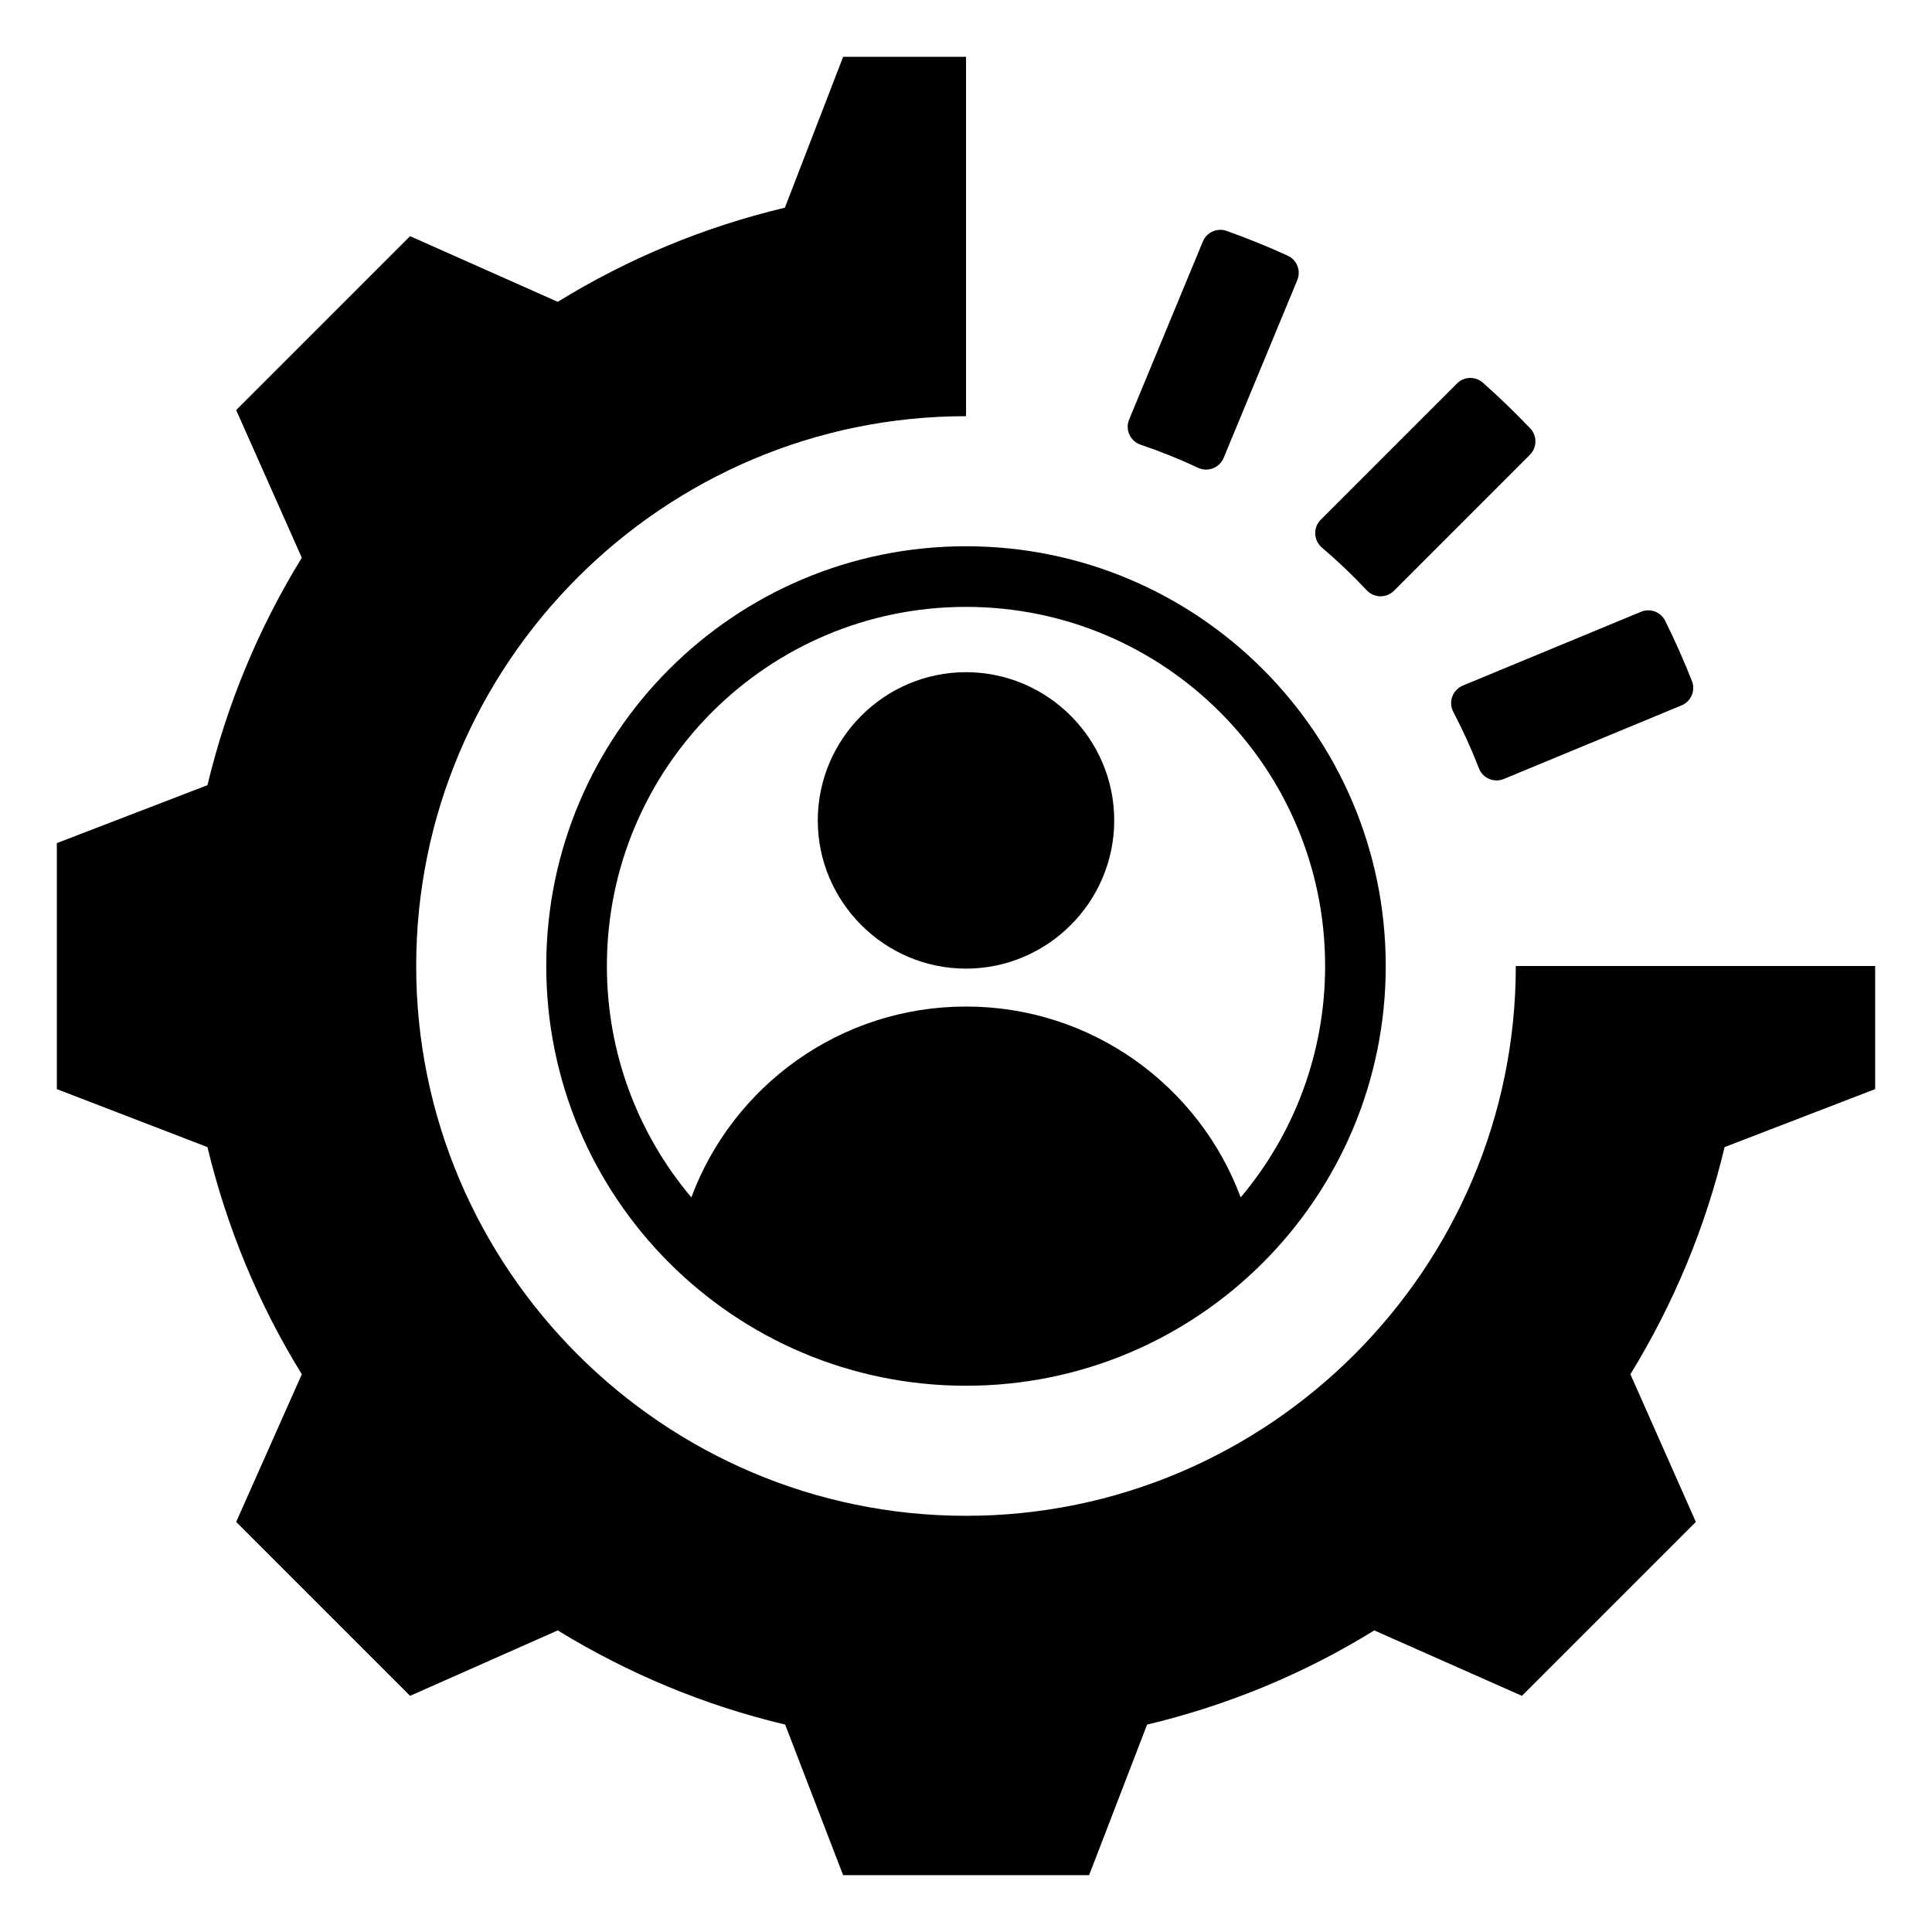 <svg width="50" height="50" viewBox="0 0 50 50" fill="none" xmlns="http://www.w3.org/2000/svg">
<path fill-rule="evenodd" clip-rule="evenodd" d="M39.229 25H48.529V28.186L44.632 29.687C44.138 31.764 43.311 33.745 42.195 35.566L43.888 39.387L39.387 43.888L35.566 42.195C33.752 43.317 31.764 44.138 29.687 44.632L28.186 48.529H21.82L20.32 44.632C18.236 44.138 16.255 43.311 14.434 42.195L10.613 43.888L6.112 39.387L7.811 35.566C6.69 33.752 5.869 31.764 5.369 29.687L1.471 28.186V21.82L5.369 20.32C5.869 18.236 6.69 16.255 7.811 14.434L6.112 10.613L10.613 6.112L14.434 7.811C16.255 6.69 18.236 5.869 20.313 5.375L21.82 1.471H25.001V10.771H25C17.165 10.771 10.771 17.165 10.771 25C10.771 32.836 17.165 39.229 25 39.229C32.836 39.229 39.229 32.836 39.229 25ZM29.52 11.509C29.391 11.467 29.285 11.372 29.229 11.248C29.172 11.125 29.17 10.983 29.222 10.857C29.666 9.785 30.712 7.258 31.13 6.25C31.229 6.01 31.5 5.889 31.746 5.976C32.283 6.168 32.81 6.381 33.325 6.616C33.565 6.726 33.674 7.006 33.574 7.249C33.154 8.263 32.108 10.789 31.668 11.85C31.616 11.974 31.516 12.072 31.391 12.12C31.266 12.168 31.126 12.163 31.005 12.106C30.524 11.88 30.028 11.681 29.52 11.509ZM43.787 17.624C43.885 17.872 43.765 18.153 43.519 18.255C42.497 18.678 39.971 19.725 38.919 20.16C38.797 20.211 38.66 20.21 38.538 20.158C38.416 20.105 38.321 20.006 38.274 19.883C38.081 19.383 37.859 18.896 37.612 18.425C37.547 18.303 37.537 18.16 37.584 18.03C37.631 17.9 37.73 17.796 37.857 17.743C38.94 17.294 41.468 16.247 42.469 15.833C42.706 15.734 42.98 15.836 43.095 16.066C43.346 16.574 43.578 17.093 43.787 17.624ZM34.211 14.171C34.107 14.082 34.044 13.954 34.038 13.817C34.032 13.68 34.084 13.547 34.181 13.45C35.005 12.625 36.938 10.693 37.706 9.925C37.889 9.742 38.183 9.732 38.377 9.904C38.802 10.281 39.211 10.676 39.603 11.087C39.785 11.28 39.781 11.583 39.593 11.771C38.814 12.55 36.883 14.481 36.076 15.289C35.982 15.383 35.853 15.434 35.72 15.432C35.587 15.43 35.461 15.373 35.37 15.276C35.005 14.886 34.618 14.517 34.211 14.171ZM25 14.137C31 14.137 35.863 19 35.863 25C35.863 31 31 35.863 25 35.863C19 35.863 14.137 31 14.137 25C14.137 19 19 14.137 25 14.137ZM32.109 30.988C33.472 29.371 34.294 27.282 34.294 25C34.294 19.867 30.134 15.706 25 15.706C19.867 15.706 15.706 19.867 15.706 25C15.706 27.282 16.528 29.371 17.892 30.988C18.965 28.104 21.743 26.049 25 26.049C28.257 26.049 31.035 28.104 32.109 30.988ZM25 25.068C22.89 25.068 21.164 23.343 21.164 21.232C21.164 19.122 22.89 17.396 25 17.396C27.111 17.396 28.836 19.122 28.836 21.232C28.836 23.343 27.111 25.068 25 25.068Z" fill="black"/>
</svg>

